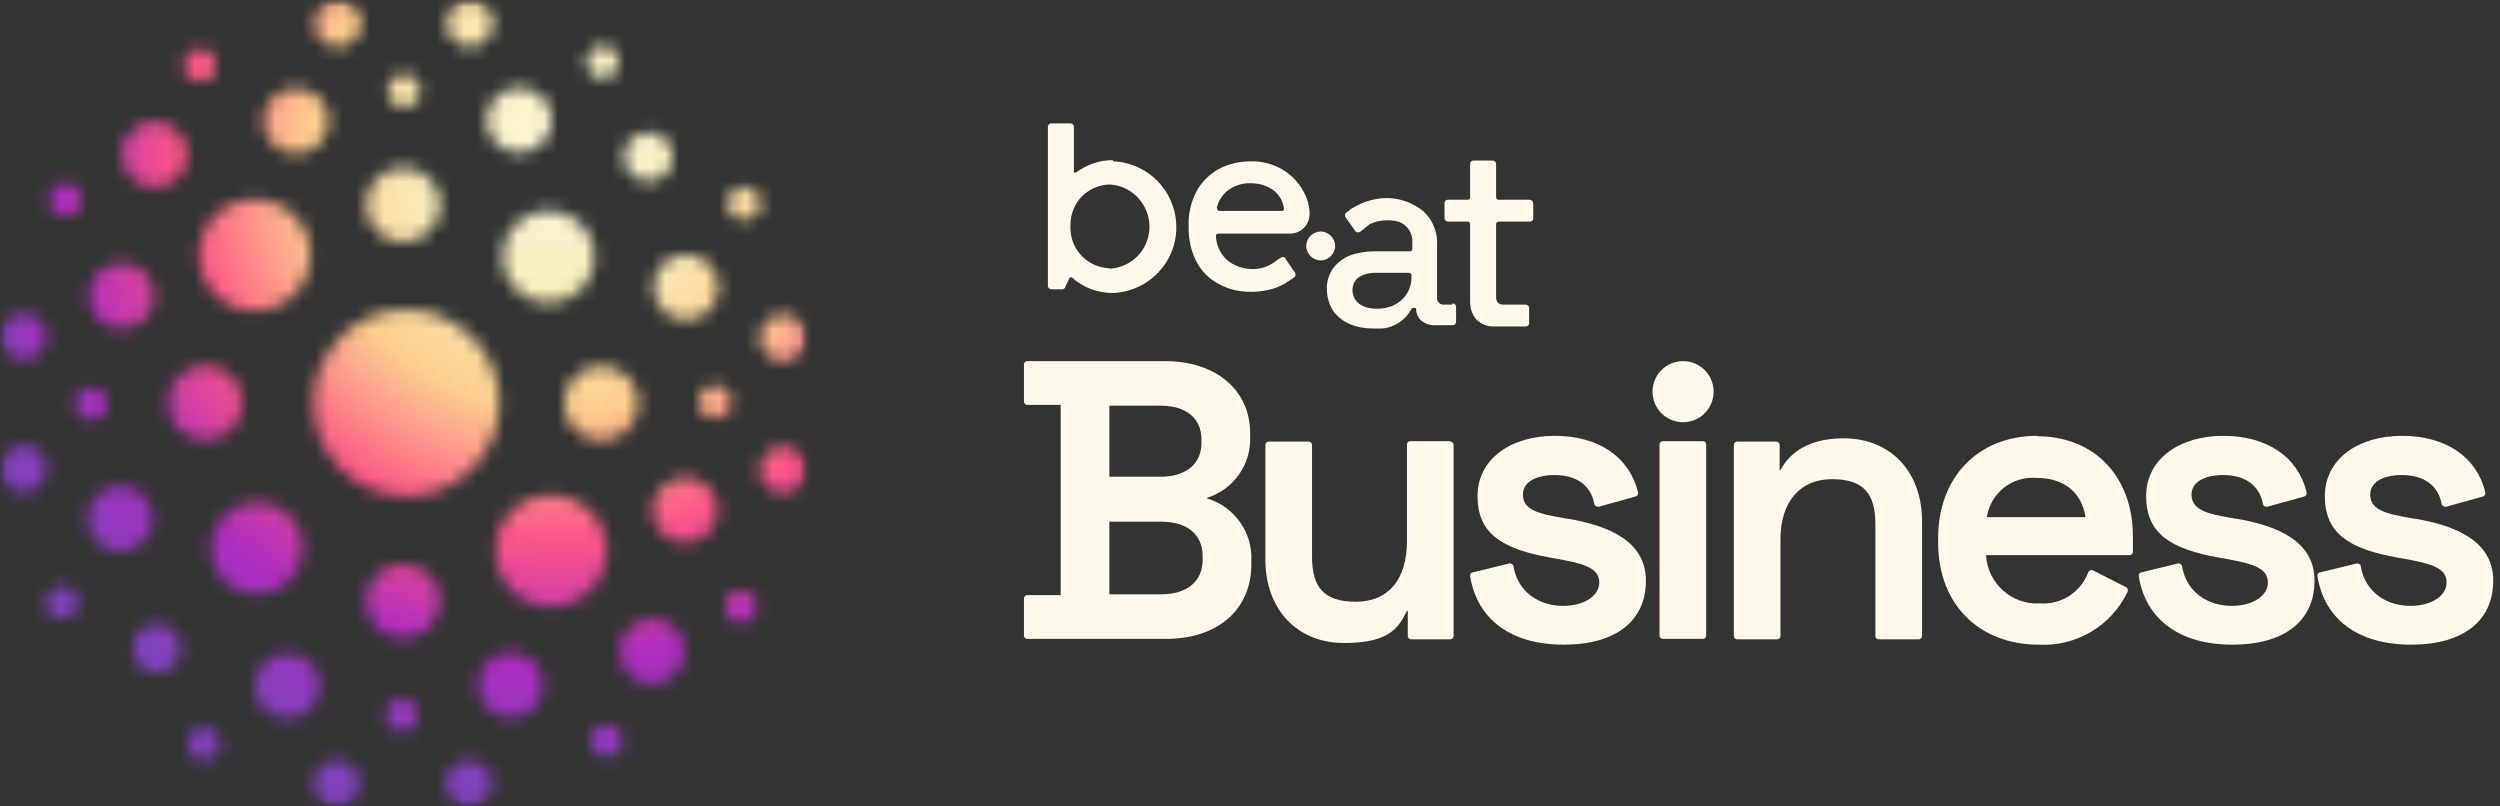 <svg width="186" height="60" viewBox="0 0 186 60" fill="none" xmlns="http://www.w3.org/2000/svg">
<rect x="0" y="0" width="186" height="60" fill="#333333" stroke="none"/>
<path d="M113.797 14.862H111.494C111.402 14.862 111.31 14.8 111.31 14.678V12.19C111.31 12.068 111.187 11.945 111.064 11.945H109.621C109.498 11.945 109.376 12.037 109.376 12.19V14.678C109.376 14.77 109.314 14.862 109.191 14.862H107.717C107.595 14.862 107.472 14.954 107.472 15.107V16.244C107.472 16.366 107.595 16.489 107.717 16.489H109.191C109.284 16.489 109.376 16.551 109.376 16.674V22.446C109.376 22.938 109.529 23.429 109.867 23.797C110.235 24.135 110.696 24.319 111.218 24.289H113.521C113.644 24.289 113.767 24.197 113.767 24.043V22.907C113.767 22.784 113.644 22.661 113.521 22.661H111.832C111.494 22.661 111.31 22.477 111.31 22.108V16.674C111.31 16.581 111.402 16.489 111.494 16.489H113.828C113.951 16.489 114.074 16.397 114.074 16.244V15.138C114.074 14.985 113.951 14.862 113.797 14.862Z" fill="#FFF8EB"/>
<path d="M99.335 18.301C99.335 17.718 98.843 17.226 98.26 17.226C97.677 17.226 97.185 17.718 97.185 18.301C97.185 18.884 97.677 19.376 98.26 19.376C98.843 19.376 99.335 18.884 99.335 18.301Z" fill="#FFF8EB"/>
<path d="M105.015 20.481V20.635C105.015 21.249 104.77 21.863 104.309 22.293C104.033 22.538 103.695 22.753 103.326 22.846C103.05 22.938 102.743 22.968 102.436 22.968C101.975 22.968 101.484 22.876 101.116 22.6C100.809 22.354 100.624 21.986 100.624 21.587C100.624 21.218 100.778 20.849 101.085 20.635C101.453 20.389 101.883 20.297 102.313 20.297H104.831C104.923 20.297 105.015 20.389 105.015 20.481ZM108.025 22.661H107.441C107.318 22.661 107.226 22.661 107.103 22.569C106.95 22.446 106.888 22.262 106.919 22.078V18.301C106.981 17.318 106.612 16.366 105.906 15.722C104.923 14.923 103.664 14.585 102.436 14.8C101.883 14.893 101.331 15.077 100.87 15.353C100.839 15.353 100.778 15.384 100.747 15.415L100.532 15.537H100.471C100.471 15.568 100.471 15.599 100.471 15.599L100.164 15.814C100.072 15.875 100.041 16.029 100.102 16.151L100.839 17.195C100.901 17.288 101.054 17.318 101.177 17.257L101.453 17.042C101.453 17.042 101.515 17.011 101.515 16.981L101.76 16.796C101.791 16.796 101.822 16.735 101.853 16.704C102.528 16.366 103.326 16.305 104.033 16.489C104.708 16.704 105.138 17.38 105.077 18.086V18.516C105.077 18.608 105.015 18.7 104.893 18.7H102.252C101.638 18.7 101.024 18.792 100.44 19.007C99.949 19.191 99.519 19.529 99.181 19.959C98.874 20.42 98.69 20.972 98.721 21.525C98.721 22.078 98.874 22.631 99.181 23.122C99.488 23.552 99.918 23.89 100.409 24.104C100.962 24.35 101.576 24.442 102.19 24.442C102.375 24.442 102.559 24.442 102.743 24.442C103.081 24.442 103.419 24.35 103.726 24.197C104.063 24.043 104.371 23.828 104.616 23.552C104.77 23.367 104.923 23.152 105.046 22.938C105.046 22.938 105.077 22.907 105.107 22.907H105.261C105.292 22.907 105.353 22.938 105.353 22.968C105.353 23.306 105.507 23.644 105.752 23.859C106.059 24.104 106.428 24.227 106.827 24.197H108.086C108.209 24.197 108.332 24.104 108.332 23.951V22.815C108.332 22.692 108.209 22.569 108.086 22.569" fill="#FFF8EB"/>
<path d="M82.569 19.959C81.126 19.928 79.898 18.854 79.683 17.441C79.621 17.042 79.621 16.643 79.683 16.244C79.898 14.8 81.126 13.756 82.569 13.726C84.289 13.818 85.609 15.322 85.517 17.042C85.425 18.639 84.166 19.898 82.569 19.99M82.784 11.914C81.801 11.914 80.85 12.252 80.051 12.835C79.99 12.866 79.928 12.835 79.898 12.835C79.898 12.835 79.898 12.805 79.898 12.774V9.427C79.898 9.304 79.775 9.181 79.652 9.181H78.209C78.086 9.181 77.963 9.273 77.963 9.427V21.279C77.963 21.402 78.086 21.525 78.209 21.525H79.007C79.13 21.525 79.222 21.464 79.253 21.372L79.591 20.635H79.744C80.573 21.402 81.679 21.801 82.815 21.801C85.517 21.679 87.636 19.406 87.513 16.704C87.421 14.156 85.363 12.098 82.815 12.006" fill="#FFF8EB"/>
<path d="M90.522 15.476C90.645 14.985 90.891 14.555 91.29 14.217C91.781 13.818 92.426 13.603 93.071 13.634C93.716 13.634 94.33 13.818 94.821 14.217C95.22 14.555 95.466 15.015 95.527 15.537C95.527 15.599 95.496 15.66 95.435 15.691H90.737C90.645 15.691 90.553 15.63 90.553 15.507C90.553 15.507 90.553 15.507 90.553 15.476M95.65 19.222C95.588 19.13 95.435 19.099 95.312 19.161L95.067 19.314C95.036 19.314 94.974 19.376 94.944 19.406C94.913 19.437 94.852 19.468 94.821 19.498C94.36 19.836 93.777 20.02 93.193 20.02C92.487 20.02 91.781 19.775 91.259 19.314C90.768 18.854 90.491 18.209 90.461 17.564C90.461 17.472 90.522 17.38 90.614 17.38H95.988C96.786 17.38 97.431 16.735 97.431 15.937C97.431 15.875 97.431 15.814 97.431 15.752C97.4 15.353 97.308 14.954 97.154 14.585C96.786 13.756 96.172 13.05 95.374 12.59C94.667 12.19 93.869 11.975 93.04 12.006C92.211 12.006 91.382 12.19 90.645 12.59C89.969 12.989 89.386 13.541 89.017 14.248C88.618 15.015 88.403 15.875 88.434 16.766V16.981C88.434 17.84 88.618 18.7 89.017 19.468C89.386 20.174 89.969 20.757 90.675 21.126C91.228 21.433 91.812 21.617 92.457 21.679C93.286 21.771 94.145 21.679 94.944 21.402C95.159 21.31 95.404 21.218 95.588 21.095C95.619 21.095 95.65 21.064 95.681 21.034L96.295 20.635C96.387 20.573 96.418 20.42 96.356 20.297L95.619 19.222H95.65Z" fill="#FFF8EB"/>
<path d="M89.816 37.124V37.032C91.781 36.418 93.101 34.544 93.009 32.487V32.211C93.009 29.017 90.461 26.868 86.684 26.868H76.428C76.274 26.868 76.182 26.991 76.182 27.114V29.877C76.182 30.031 76.305 30.123 76.428 30.123H78.915V44.278H76.428C76.274 44.278 76.182 44.401 76.182 44.524V47.288C76.182 47.441 76.305 47.533 76.428 47.533H86.745C90.614 47.533 93.101 45.353 93.101 41.975V41.699C93.193 39.611 91.842 37.707 89.847 37.093M89.386 32.978C89.386 34.514 88.219 35.466 86.377 35.466H82.538V30.184H86.377C88.25 30.184 89.386 31.136 89.386 32.671V32.948V32.978ZM82.538 38.813H86.377C88.342 38.813 89.478 39.765 89.478 41.392V41.638C89.478 43.265 88.311 44.217 86.377 44.217H82.538V38.813Z" fill="#FFF8EB"/>
<path d="M107.902 32.825H104.923C104.77 32.825 104.678 32.948 104.678 33.071V40.256C104.678 43.112 103.296 44.77 100.87 44.77C98.444 44.77 97.615 43.634 97.615 41.423V33.101C97.615 32.948 97.492 32.856 97.37 32.856H94.391C94.237 32.856 94.145 32.978 94.145 33.101V41.638C94.145 45.353 96.51 47.84 100.01 47.84C103.511 47.84 104.094 46.581 104.678 45.445H104.739V47.318C104.739 47.472 104.862 47.564 104.985 47.564H107.902C108.055 47.564 108.147 47.441 108.147 47.318V33.101C108.147 32.948 108.025 32.856 107.902 32.856" fill="#FFF8EB"/>
<path d="M116.622 38.598L115.609 38.413C113.92 38.106 113.306 37.646 113.306 36.786C113.306 35.926 114.166 35.343 115.67 35.343C117.175 35.343 118.342 36.018 118.618 37.492C118.618 37.615 118.772 37.707 118.925 37.707L121.689 36.94C121.812 36.909 121.904 36.755 121.873 36.633C121.228 33.992 118.925 32.426 115.67 32.426C112.416 32.426 109.928 34.145 109.928 36.909C109.928 39.672 111.709 40.839 115.333 41.484L116.346 41.668C118.311 42.037 118.987 42.467 118.987 43.357C118.987 44.248 117.973 45.077 116.285 45.077C114.596 45.077 112.938 44.125 112.6 42.129C112.6 42.006 112.446 41.914 112.323 41.914L109.56 42.59C109.437 42.59 109.345 42.743 109.376 42.866C109.898 46.09 112.416 47.963 116.346 47.963C120.276 47.963 122.456 46.151 122.456 43.204C122.456 40.256 119.693 39.12 116.684 38.598" fill="#FFF8EB"/>
<path d="M126.694 32.825H123.715C123.562 32.825 123.47 32.948 123.47 33.071V47.288C123.47 47.441 123.593 47.533 123.715 47.533H126.694C126.847 47.533 126.94 47.41 126.94 47.288V33.071C126.94 32.917 126.817 32.825 126.694 32.825Z" fill="#FFF8EB"/>
<path d="M125.22 26.868C123.961 26.868 122.948 27.881 122.948 29.14C122.948 30.399 123.961 31.413 125.22 31.413C126.479 31.413 127.492 30.399 127.492 29.14C127.492 27.881 126.479 26.868 125.22 26.868Z" fill="#FFF8EB"/>
<path d="M137.165 32.61C134.34 32.61 133.05 33.869 132.467 34.974H132.405V33.101C132.405 32.948 132.282 32.856 132.16 32.856H129.243C129.089 32.856 128.997 32.978 128.997 33.101V47.318C128.997 47.472 129.12 47.564 129.243 47.564H132.221C132.375 47.564 132.467 47.441 132.467 47.318V40.133C132.467 37.339 133.91 35.65 136.305 35.65C138.7 35.65 139.529 36.786 139.529 38.997V47.318C139.529 47.472 139.652 47.564 139.775 47.564H142.753C142.907 47.564 142.999 47.441 142.999 47.318V38.782C142.999 35.097 140.665 32.61 137.165 32.61Z" fill="#FFF8EB"/>
<path d="M151.566 32.426C147.175 32.426 144.197 35.496 144.197 40.041V40.379C144.197 44.923 147.206 47.963 151.689 47.963C154.483 48.117 157.093 46.551 158.291 44.033C158.352 43.91 158.291 43.756 158.199 43.695L155.711 42.436C155.589 42.375 155.435 42.436 155.374 42.559C154.821 44.063 153.347 45.015 151.75 44.892C149.662 45.015 147.881 43.388 147.758 41.3H158.444C158.598 41.3 158.69 41.177 158.69 41.054V39.918C158.69 35.466 155.834 32.456 151.566 32.456M151.535 35.558C153.562 35.558 154.882 36.633 155.159 38.475H147.82C148.096 36.663 149.724 35.404 151.535 35.558Z" fill="#FFF8EB"/>
<path d="M166.366 38.598L165.353 38.413C163.664 38.106 163.05 37.646 163.05 36.786C163.05 35.926 163.91 35.343 165.415 35.343C166.919 35.343 168.086 36.018 168.362 37.492C168.362 37.615 168.516 37.707 168.669 37.707L171.433 36.94C171.556 36.909 171.648 36.755 171.617 36.633C170.972 33.992 168.669 32.426 165.415 32.426C162.16 32.426 159.672 34.145 159.672 36.909C159.672 39.672 161.453 40.839 165.077 41.484L166.09 41.668C168.055 42.037 168.731 42.467 168.731 43.357C168.731 44.248 167.717 45.077 166.029 45.077C164.34 45.077 162.682 44.125 162.344 42.129C162.344 42.006 162.19 41.914 162.068 41.914L159.304 42.59C159.181 42.59 159.089 42.743 159.12 42.866C159.642 46.09 162.16 47.963 166.09 47.963C170.02 47.963 172.201 46.151 172.201 43.204C172.201 40.256 169.437 39.12 166.428 38.598" fill="#FFF8EB"/>
<path d="M179.662 38.598L178.649 38.413C176.96 38.106 176.346 37.646 176.346 36.786C176.346 35.926 177.206 35.343 178.71 35.343C180.215 35.343 181.382 36.018 181.658 37.492C181.658 37.615 181.812 37.707 181.965 37.707L184.729 36.94C184.852 36.909 184.944 36.755 184.913 36.633C184.268 33.992 181.965 32.426 178.71 32.426C175.455 32.426 172.968 34.145 172.968 36.909C172.968 39.672 174.749 40.839 178.373 41.484L179.386 41.668C181.351 42.037 182.027 42.467 182.027 43.357C182.027 44.248 181.013 45.077 179.324 45.077C177.636 45.077 175.977 44.125 175.64 42.129C175.64 42.006 175.486 41.914 175.363 41.914L172.6 42.59C172.477 42.59 172.385 42.743 172.416 42.866C172.938 46.09 175.455 47.963 179.386 47.963C183.316 47.963 185.496 46.151 185.496 43.204C185.496 40.256 182.733 39.12 179.724 38.598" fill="#FFF8EB"/>
<mask id="mask0_20_29" style="mask-type:luminance" maskUnits="userSpaceOnUse" x="0" y="0" width="60" height="60">
<path d="M60 0H0V60H60V0Z" fill="white"/>
</mask>
<g mask="url(#mask0_20_29)">
<mask id="mask1_20_29" style="mask-type:luminance" maskUnits="userSpaceOnUse" x="-1" y="0" width="62" height="61">
<path d="M23.306 58.219C23.275 59.171 24.012 59.969 24.964 60.031C25.916 60.061 26.714 59.325 26.776 58.373C26.837 57.421 26.07 56.622 25.118 56.561H25.056C24.135 56.561 23.367 57.298 23.337 58.219M33.132 58.219C33.101 59.171 33.838 59.969 34.79 60.031C35.742 60.061 36.54 59.325 36.602 58.373C36.633 57.421 35.896 56.622 34.944 56.561H34.882C33.961 56.561 33.193 57.298 33.163 58.219M14.309 54.504C13.848 54.964 13.848 55.732 14.309 56.223C14.77 56.684 15.537 56.684 16.029 56.223C16.489 55.763 16.489 54.995 16.029 54.504C15.783 54.258 15.476 54.135 15.169 54.135C14.862 54.135 14.555 54.258 14.309 54.504ZM44.278 54.258C43.818 54.718 43.818 55.486 44.278 55.977C44.739 56.438 45.507 56.438 45.998 55.977C46.459 55.517 46.459 54.749 45.998 54.258C45.752 54.012 45.445 53.889 45.138 53.889C44.831 53.889 44.524 54.012 44.278 54.258ZM29.048 52.354C28.587 52.815 28.587 53.582 29.048 54.074C29.509 54.534 30.276 54.534 30.768 54.074C31.228 53.613 31.228 52.845 30.768 52.354C30.522 52.108 30.215 51.986 29.908 51.986C29.601 51.986 29.294 52.108 29.048 52.354ZM18.946 51.034C18.946 52.385 20.02 53.46 21.372 53.46C22.723 53.46 23.797 52.385 23.797 51.034C23.797 49.683 22.723 48.608 21.372 48.608C20.02 48.608 18.946 49.683 18.946 51.034ZM35.558 50.972C35.558 52.323 36.633 53.398 37.984 53.398C39.335 53.398 40.409 52.323 40.409 50.972C40.409 49.621 39.335 48.547 37.984 48.547C36.633 48.547 35.558 49.621 35.558 50.972ZM9.857 48.239C9.857 49.253 10.655 50.051 11.668 50.051C12.682 50.051 13.48 49.253 13.48 48.239C13.48 47.226 12.682 46.428 11.668 46.428C10.655 46.428 9.857 47.226 9.857 48.239ZM46.09 48.485C46.09 49.836 47.165 50.911 48.516 50.911C49.867 50.911 50.942 49.836 50.942 48.485C50.942 47.134 49.867 46.059 48.516 46.059C47.165 46.059 46.09 47.134 46.09 48.485ZM54.258 44.278C53.797 44.739 53.797 45.507 54.258 45.998C54.718 46.459 55.486 46.459 55.977 45.998C56.438 45.537 56.438 44.77 55.977 44.278C55.732 44.033 55.425 43.91 55.118 43.91C54.811 43.91 54.504 44.033 54.258 44.278ZM3.746 43.971C3.286 44.432 3.286 45.2 3.746 45.691C4.207 46.151 4.974 46.151 5.466 45.691C5.957 45.23 5.926 44.463 5.466 43.971C5.22 43.726 4.913 43.603 4.606 43.603C4.299 43.603 3.992 43.726 3.746 43.971ZM27.206 44.739C27.206 46.274 28.434 47.503 29.969 47.503C31.505 47.503 32.733 46.274 32.733 44.739C32.733 43.204 31.505 41.975 29.969 41.975C28.434 41.975 27.206 43.204 27.206 44.739ZM15.66 40.809C15.66 42.712 17.195 44.248 19.099 44.248C21.003 44.248 22.538 42.712 22.538 40.809C22.538 38.905 21.003 37.37 19.099 37.37C17.195 37.37 15.66 38.905 15.66 40.809ZM36.847 40.993C36.847 43.296 38.69 45.138 40.993 45.138C43.296 45.138 45.138 43.296 45.138 40.993C45.138 38.69 43.296 36.847 40.993 36.847C38.69 36.847 36.847 38.69 36.847 40.993ZM6.51 38.598C6.51 39.949 7.584 41.023 8.936 41.023C10.287 41.023 11.361 39.949 11.361 38.598C11.361 37.247 10.287 36.172 8.936 36.172C7.584 36.172 6.51 37.247 6.51 38.598ZM48.547 37.953C48.547 39.304 49.621 40.379 50.972 40.379C52.323 40.379 53.398 39.304 53.398 37.953C53.398 36.602 52.323 35.527 50.972 35.527C49.621 35.527 48.547 36.602 48.547 37.953ZM56.53 34.882C56.499 35.834 57.236 36.633 58.188 36.694C59.14 36.725 59.939 35.988 60 35.036C60.031 34.084 59.294 33.286 58.342 33.224H58.28C57.359 33.224 56.592 33.961 56.561 34.882M-5.1294e-06 34.79C-0.031 35.742 0.706 36.54 1.658 36.602C2.61 36.633 3.408 35.896 3.47 34.944C3.501 33.992 2.764 33.193 1.812 33.132H1.75C0.829 33.132 0.061 33.869 0.031 34.79M5.926 29.202C5.466 29.662 5.466 30.43 5.926 30.921C6.387 31.382 7.155 31.382 7.646 30.921C8.106 30.461 8.106 29.693 7.646 29.202C7.4 28.956 7.093 28.833 6.786 28.833C6.479 28.833 6.172 28.956 5.926 29.202ZM52.354 29.048C51.894 29.509 51.894 30.276 52.354 30.768C52.815 31.228 53.582 31.228 54.074 30.768C54.534 30.307 54.534 29.539 54.074 29.048C53.828 28.802 53.521 28.68 53.214 28.68C52.907 28.68 52.6 28.802 52.354 29.048ZM41.975 30C41.975 31.535 43.204 32.764 44.739 32.764C46.274 32.764 47.502 31.535 47.502 30C47.502 28.465 46.274 27.236 44.739 27.236C43.204 27.236 41.975 28.465 41.975 30ZM12.497 29.969C12.497 31.505 13.726 32.733 15.261 32.733C16.796 32.733 18.025 31.505 18.025 29.969C18.025 28.434 16.796 27.206 15.261 27.206C13.726 27.206 12.497 28.434 12.497 29.969ZM56.53 25.056C56.499 26.008 57.236 26.806 58.188 26.868C59.14 26.899 59.939 26.162 60 25.21C60.031 24.258 59.294 23.46 58.342 23.398H58.28C57.359 23.398 56.592 24.135 56.561 25.056M-5.1294e-06 24.964C-0.031 25.916 0.706 26.714 1.658 26.776C2.61 26.806 3.408 26.07 3.47 25.118C3.501 24.166 2.764 23.367 1.812 23.306H1.75C0.829 23.306 0.061 24.043 0.031 24.964M25.333 25.087C22.631 27.789 22.631 32.18 25.333 34.882C28.035 37.584 32.426 37.584 35.128 34.882C37.83 32.18 37.83 27.789 35.128 25.087C33.777 23.736 31.996 23.06 30.215 23.06C28.434 23.06 26.653 23.736 25.302 25.087M6.602 22.016C6.602 23.367 7.677 24.442 9.028 24.442C10.379 24.442 11.453 23.367 11.453 22.016C11.453 20.665 10.379 19.591 9.028 19.591C7.677 19.591 6.602 20.665 6.602 22.016ZM48.608 21.372C48.608 22.723 49.683 23.797 51.034 23.797C52.385 23.797 53.46 22.723 53.46 21.372C53.46 20.02 52.385 18.946 51.034 18.946C49.683 18.946 48.608 20.02 48.608 21.372ZM37.37 19.099C37.37 21.003 38.905 22.538 40.809 22.538C42.712 22.538 44.248 21.003 44.248 19.099C44.248 17.195 42.712 15.66 40.809 15.66C38.905 15.66 37.37 17.195 37.37 19.099ZM14.8 18.977C14.8 21.279 16.643 23.122 18.946 23.122C21.249 23.122 23.091 21.279 23.091 18.977C23.091 16.674 21.249 14.831 18.946 14.831C16.643 14.831 14.8 16.674 14.8 18.977ZM54.504 14.278C54.043 14.739 54.043 15.507 54.504 15.998C54.964 16.459 55.732 16.459 56.223 15.998C56.714 15.537 56.684 14.77 56.223 14.278C55.977 14.033 55.67 13.91 55.363 13.91C55.056 13.91 54.749 14.033 54.504 14.278ZM3.992 14.002C3.531 14.463 3.531 15.23 3.992 15.722C4.452 16.182 5.22 16.182 5.711 15.722C6.172 15.261 6.172 14.493 5.711 14.002C5.466 13.756 5.159 13.634 4.852 13.634C4.545 13.634 4.237 13.756 3.992 14.002ZM27.236 15.23C27.236 16.766 28.465 17.994 30 17.994C31.535 17.994 32.764 16.766 32.764 15.23C32.764 13.695 31.535 12.467 30 12.467C28.465 12.467 27.236 13.695 27.236 15.23ZM46.428 11.668C46.428 12.682 47.226 13.48 48.239 13.48C49.253 13.48 50.051 12.682 50.051 11.668C50.051 10.655 49.253 9.857 48.239 9.857C47.226 9.857 46.428 10.655 46.428 11.668ZM9.058 11.484C9.058 12.835 10.133 13.91 11.484 13.91C12.835 13.91 13.91 12.835 13.91 11.484C13.91 10.133 12.835 9.058 11.484 9.058C10.133 9.058 9.058 10.133 9.058 11.484ZM19.591 8.997C19.591 10.348 20.665 11.423 22.016 11.423C23.367 11.423 24.442 10.348 24.442 8.997C24.442 7.646 23.367 6.571 22.016 6.571C20.665 6.571 19.591 7.646 19.591 8.997ZM36.203 8.936C36.203 10.287 37.277 11.361 38.628 11.361C39.98 11.361 41.054 10.287 41.054 8.936C41.054 7.584 39.98 6.51 38.628 6.51C37.277 6.51 36.203 7.584 36.203 8.936ZM29.202 5.896C28.741 6.356 28.741 7.124 29.202 7.615C29.662 8.076 30.43 8.076 30.921 7.615C31.382 7.155 31.382 6.387 30.921 5.896C30.675 5.65 30.369 5.527 30.061 5.527C29.754 5.527 29.447 5.65 29.202 5.896ZM14.002 3.992C13.541 4.452 13.541 5.22 14.002 5.711C14.463 6.172 15.23 6.172 15.722 5.711C16.182 5.251 16.182 4.483 15.722 3.992C15.476 3.746 15.169 3.623 14.862 3.623C14.555 3.623 14.248 3.746 14.002 3.992ZM43.695 4.207C43.48 4.852 43.818 5.527 44.432 5.742C45.077 5.957 45.752 5.619 45.967 5.005C46.182 4.36 45.844 3.685 45.23 3.47C45.108 3.408 44.954 3.408 44.831 3.408C44.34 3.408 43.879 3.715 43.695 4.207ZM23.398 1.658C23.367 2.61 24.104 3.408 25.056 3.47C26.008 3.501 26.806 2.764 26.868 1.812C26.899 0.86 26.162 0.061 25.21 0H25.148C24.227 0 23.46 0.737 23.429 1.658M33.224 1.658C33.193 2.61 33.93 3.408 34.882 3.47C35.834 3.501 36.633 2.764 36.694 1.812C36.725 0.86 35.988 0.061 35.036 0H34.974C34.053 0 33.286 0.737 33.255 1.658" fill="white"/>
</mask>
<g mask="url(#mask1_20_29)">
<path d="M30.017 -30.041L-30.04 30.017L30.017 90.073L90.075 30.017L30.017 -30.041Z" fill="url(#paint0_radial_20_29)"/>
</g>
</g>
<defs>
<radialGradient id="paint0_radial_20_29" cx="0" cy="0" r="1" gradientUnits="userSpaceOnUse" gradientTransform="translate(41.647 12.134) rotate(135) scale(46.28 46.28)">
<stop stop-color="#FFF8E1"/>
<stop offset="0.2" stop-color="#F6EFBC"/>
<stop offset="0.4" stop-color="#FFCE8D"/>
<stop offset="0.6" stop-color="#FD5687"/>
<stop offset="0.8" stop-color="#AD2DBE"/>
<stop offset="1" stop-color="#8141BD"/>
</radialGradient>
</defs>
</svg>

